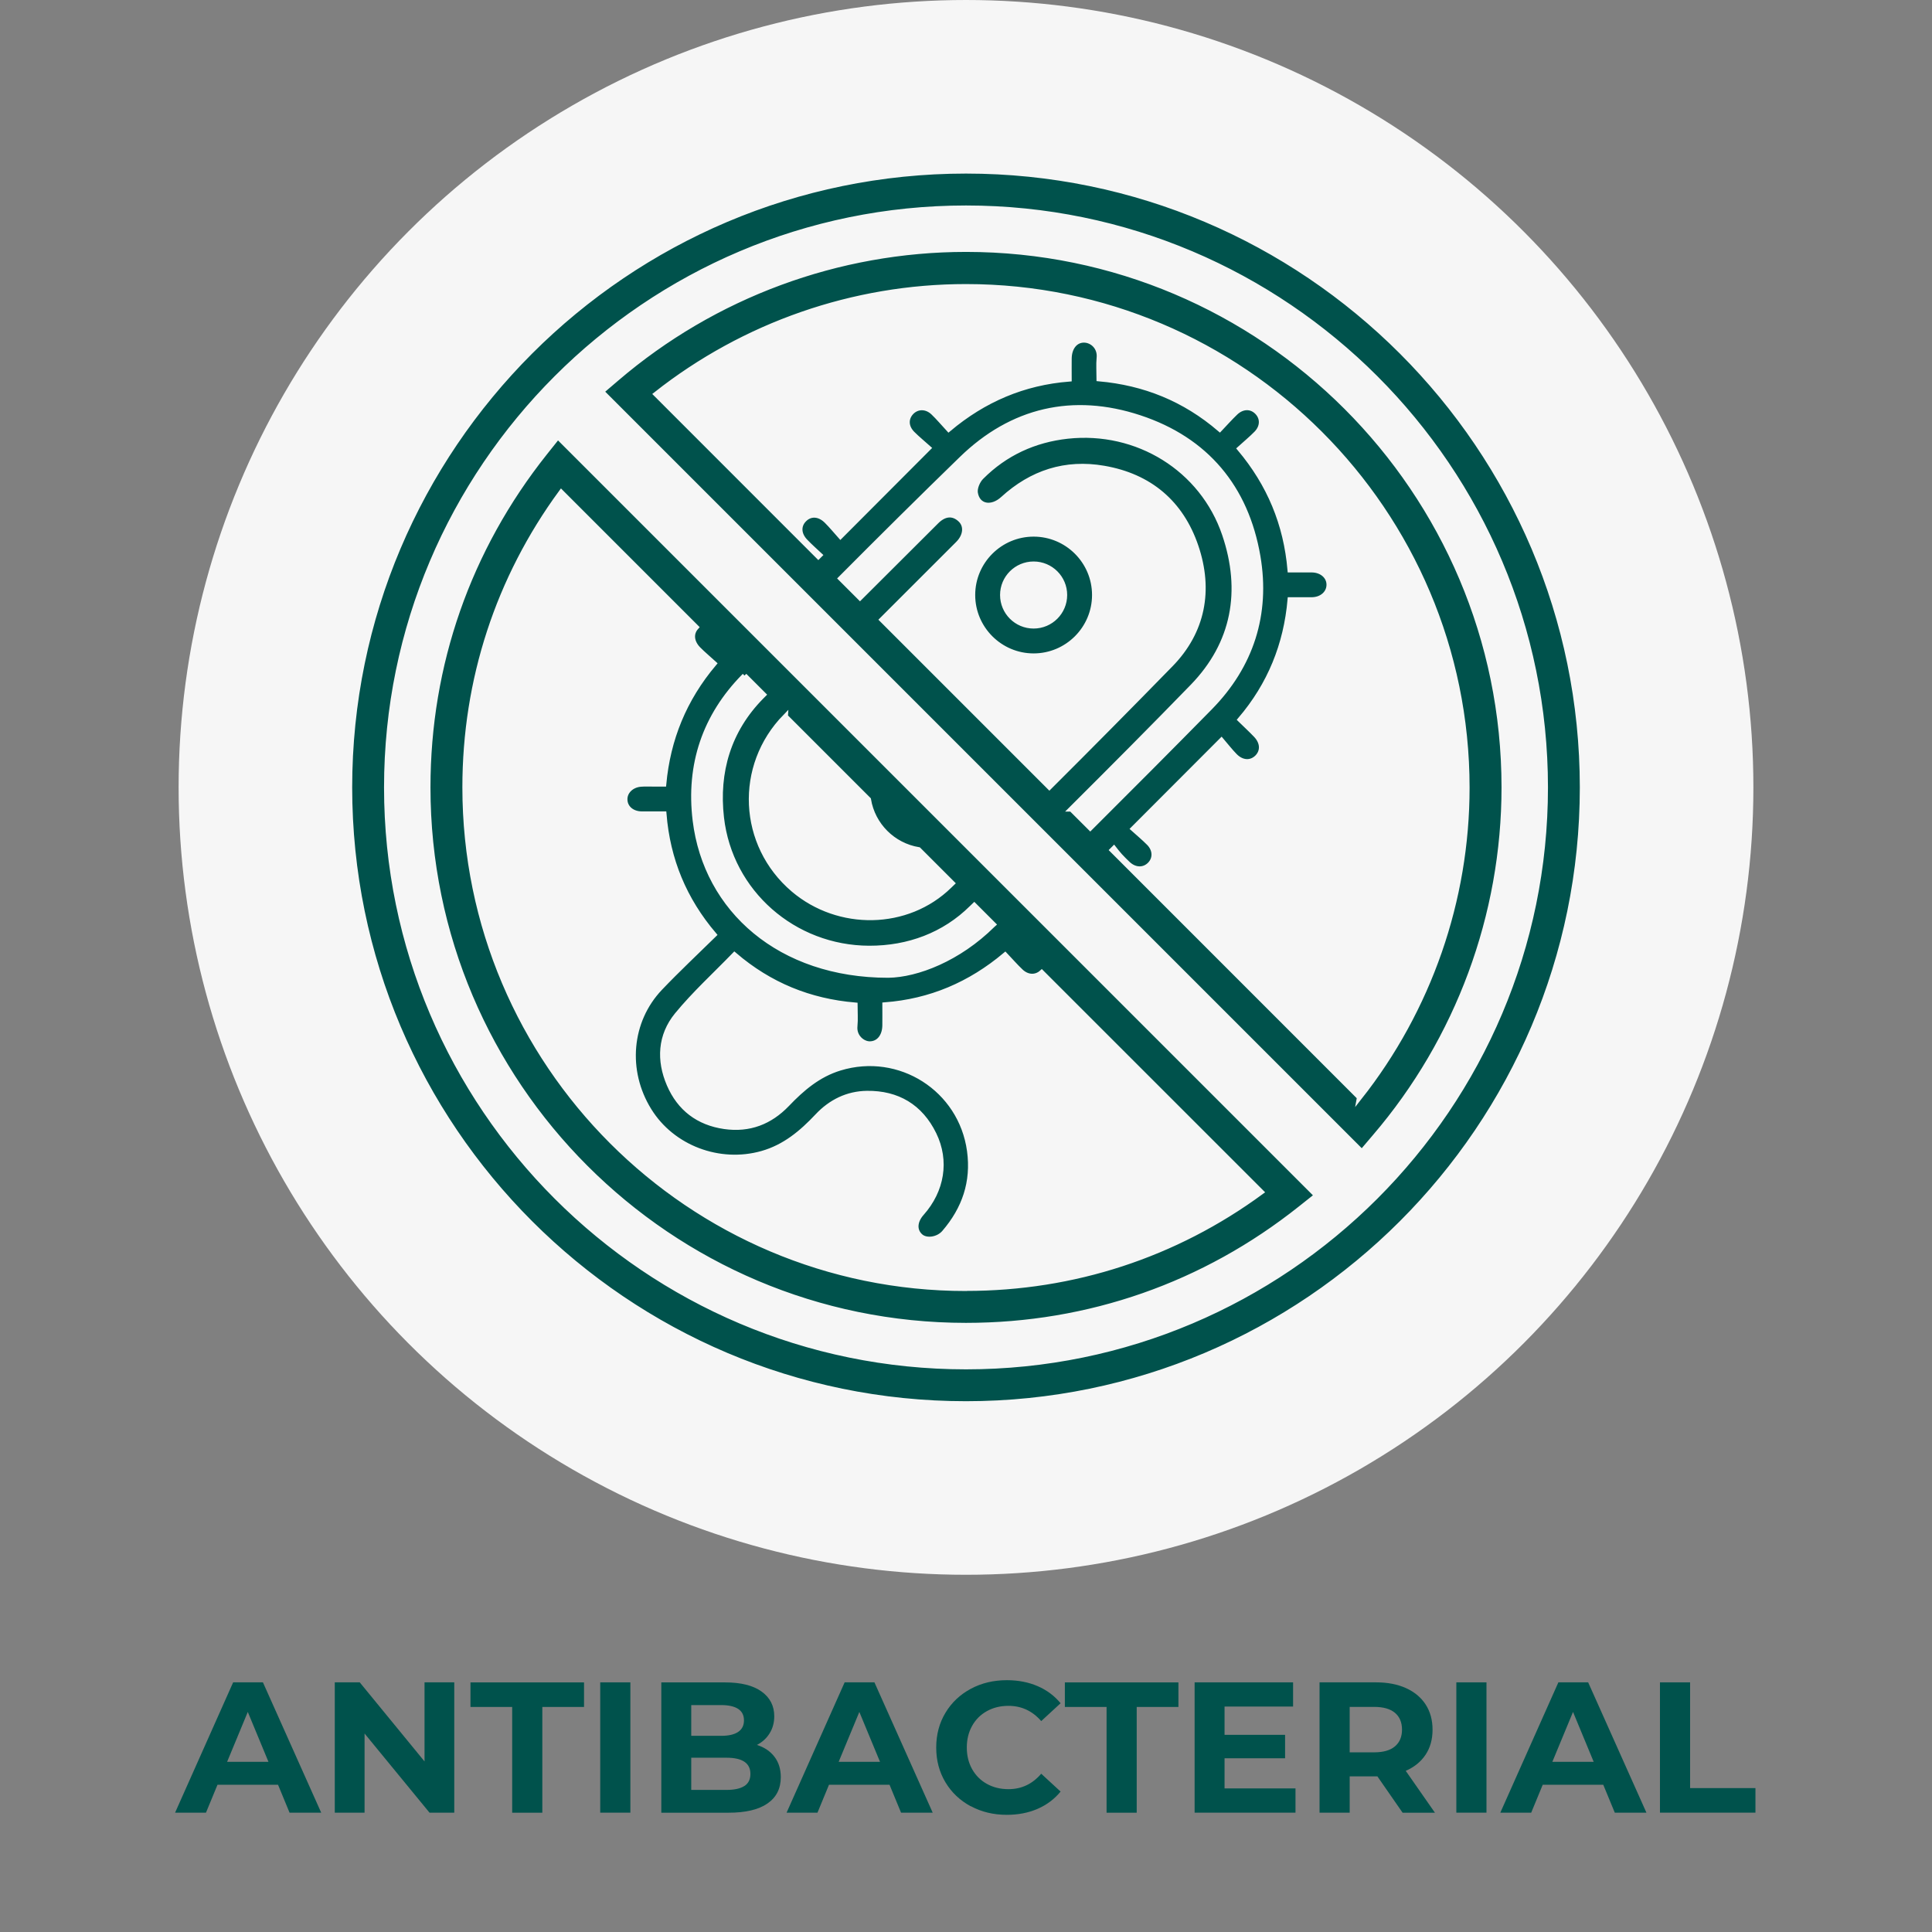 <?xml version="1.0" encoding="UTF-8"?><svg xmlns="http://www.w3.org/2000/svg" viewBox="0 0 384 384"><rect x="0" y="0" width="384" height="384" fill="#808080" stroke="none"/><defs><style>.cls-1{fill:#f6f6f6;}.cls-1,.cls-2{stroke-width:0px;}.cls-3{stroke:#f6f6f6;stroke-miterlimit:10;}.cls-3,.cls-2{fill:#00524c;}</style></defs><g id="COMPLETE"><g id="VERDE"><circle class="cls-1" cx="192" cy="156.5" r="156.5"/><path class="cls-3" d="M205.44,130.37c6.67,0,12.11-5.43,12.11-12.11s-5.44-12.1-12.11-12.1-12.11,5.43-12.11,12.1,5.44,12.11,12.11,12.11ZM205.44,112.1c3.41,0,6.17,2.76,6.17,6.16s-2.76,6.17-6.17,6.17-6.17-2.76-6.17-6.17,2.77-6.16,6.17-6.16ZM192,34c-67.55,0-122.5,54.95-122.5,122.5s54.95,122.5,122.5,122.5,122.5-54.95,122.5-122.5-54.95-122.5-122.5-122.5ZM192,271.67c-63.5,0-115.17-51.66-115.17-115.16s51.67-115.17,115.17-115.17,115.17,51.66,115.17,115.17-51.67,115.16-115.17,115.16ZM192,49.57c-25.42,0-50.09,9.12-69.43,25.68l-3.01,2.57,37.93,37.93,8.25,8.25,4.37,4.37,16.67,16.67,9.69,9.69,6.9,6.9,4.35,4.35,3.78,3.78,4.38,4.38,54.81,54.81,2.57-3.02c16.56-19.34,25.68-44.01,25.68-69.43,0-58.96-47.97-106.93-106.93-106.93ZM212.91,160.81c8.1-8.07,16.17-16.17,24.13-24.37,8.29-8.55,10.16-19.03,6.36-30.23-4.42-13.04-17.35-21.01-31.2-19.51-6.61.72-12.43,3.39-17.14,8.12-.75.74-1.36,2.18-1.2,3.16.44,2.73,3.2,3.25,5.47,1.17,5.73-5.23,12.43-7.41,20.09-6.08,9.09,1.57,15.35,6.87,18.29,15.55,2.93,8.66,1.4,16.89-5.03,23.47-7.98,8.17-16.02,16.3-24.11,24.36l-33.28-33.28c5.04-5.04,10.08-10.06,15.11-15.1,1.58-1.58,1.75-3.57.49-4.77-1.43-1.36-3.14-1.27-4.77.36-5.06,5.05-10.13,10.1-15.19,15.15l-3.84-3.84c7.94-7.98,15.93-15.91,24.01-23.76,10.01-9.75,22.17-12.57,35.42-8.19,13.2,4.36,21.16,13.89,23.5,27.57,1.96,11.48-1.34,21.73-9.53,30.06-7.89,8.02-15.83,15.99-23.79,23.92l-3.77-3.76ZM270.2,218.11l-49.14-49.15c.11-.11.23-.23.34-.34.33.42.75.98,1.22,1.49.51.55,1.04,1.09,1.6,1.61,1.39,1.28,3.16,1.3,4.35.07,1.11-1.16,1.08-2.89-.2-4.2-1.02-1.03-2.14-1.96-3.14-2.86,5.9-5.91,11.55-11.58,17.55-17.58.85.99,1.7,2.1,2.67,3.09,1.43,1.45,3.23,1.5,4.46.24,1.16-1.21,1.08-2.93-.28-4.36-.99-1.04-2.05-2.01-3.14-3.08,5.95-6.97,9.13-14.91,9.92-23.84,1.64,0,3.03.02,4.42,0,1.89-.05,3.28-1.29,3.32-2.91.05-1.67-1.39-2.97-3.35-3.01-1.43-.02-2.86,0-4.4,0-.79-9.13-4.07-17.04-10.01-24.11,1.17-1.06,2.3-1.99,3.31-3.02,1.29-1.32,1.32-3.02.2-4.2-1.18-1.24-2.94-1.24-4.33.08-1.08,1.03-2.07,2.16-3.13,3.27-7.02-6.01-14.96-9.2-24-10.01,0-1.48-.11-2.82.02-4.14.23-2.12-1.38-3.53-2.98-3.55-1.74-.02-2.93,1.46-2.97,3.62-.02,1.33,0,2.66,0,4.12-9.06.72-16.94,4.07-23.96,9.97-1.11-1.2-2.04-2.32-3.09-3.32-1.37-1.29-3.2-1.24-4.35,0-1.11,1.21-1.06,2.87.25,4.19,1.02,1.03,2.16,1.94,3.19,2.87-5.93,5.95-11.6,11.62-17.51,17.55-.9-1-1.78-2.09-2.76-3.06-1.47-1.45-3.23-1.52-4.46-.25-1.18,1.21-1.1,2.92.27,4.33.99,1.03,2.06,1.97,2.85,2.71l-.29.29-32.26-32.27c17.53-13.82,39.24-21.39,61.6-21.39,54.92,0,99.6,44.68,99.6,99.6,0,22.35-7.57,44.08-21.4,61.6ZM202.63,178.55l-3.79-3.79-4.35-4.35-3.33-3.33-4.39-4.39-7.96-7.96-17.53-17.53-4.35-4.35-3.8-3.8-4.46-4.46-37.8-37.8-2.56,3.21c-15.21,19.11-23.25,42.1-23.25,66.5,0,58.96,47.97,106.93,106.93,106.93,24.4,0,47.39-8.04,66.49-23.25l3.22-2.56-54.65-54.65-4.42-4.42ZM156.11,142.4h0s16.51,16.51,16.51,16.51h0c.84,5.1,4.87,9.13,9.97,9.97l6.67,6.67c-.17.16-.34.33-.51.5-8.41,8.25-22.07,8.39-31.05.78-10.48-8.9-11.24-24.58-1.59-34.44ZM147.98,134.28h0l3.79,3.79h0c-.15.15-.29.29-.44.44-6.52,6.63-8.97,14.88-7.93,24.01,1.7,14.85,14.37,25.91,29.36,25.95,7.78.02,14.92-2.63,20.38-8.04.16-.16.33-.33.5-.49l3.8,3.8s-.09.08-.14.13c-6.75,6.69-15.03,9.9-20.77,9.97-21.49,0-36.19-13-38.36-30.77-1.35-11.07,1.92-20.76,9.71-28.67.04-.04.07-.07.11-.11ZM192,256.1c-54.92,0-99.6-44.69-99.6-99.6,0-21.35,6.61-41.54,19.15-58.66l26.83,26.83h0c-1.09,1.21-.97,2.91.41,4.33.97.99,2.05,1.87,3.15,2.88-5.99,7.1-9.18,15.03-10.01,23.96h-2.31c-.76,0-1.52-.03-2.27.03-1.87.16-3.21,1.5-3.14,3.1.06,1.63,1.44,2.79,3.35,2.8,1.43,0,2.86,0,4.41,0,.74,9.14,4.03,17.05,9.96,24.02-3.62,3.55-7.27,6.97-10.72,10.59-6.22,6.53-7.06,16.46-2.2,24.31,4.6,7.46,13.98,10.97,22.47,8.56,4.51-1.28,7.86-4.11,10.97-7.41,2.66-2.84,6-4.48,9.87-4.53,6.05-.07,10.62,2.63,13.31,8.13,2.58,5.28,1.61,11.16-2.43,15.7-1.44,1.62-1.52,3.47-.2,4.6,1.16.98,3.47.64,4.67-.76,4.03-4.68,5.88-10.03,5.03-16.25-1.68-12.3-13.89-20.07-25.77-16.44-4.29,1.31-7.5,4.06-10.5,7.2-3.4,3.54-7.51,5.12-12.43,4.42-5.22-.75-8.93-3.6-10.98-8.35-2.08-4.81-1.81-9.75,1.53-13.83,3.48-4.24,7.58-7.97,11.43-11.95,6.99,5.99,14.93,9.21,23.97,9.98,0,1.49.11,2.83-.02,4.15-.24,2.23,1.61,3.59,2.97,3.56,1.74-.02,2.93-1.47,2.97-3.62.02-1.33,0-2.66,0-4.13,9.08-.69,16.95-4.07,23.92-9.92,1.11,1.17,2.06,2.27,3.12,3.27,1.3,1.23,2.97,1.27,4.14.22l43.64,43.63c-17.12,12.55-37.31,19.16-58.65,19.16Z"/></g></g><g id="TESTI"><g id="ENG"><path class="cls-2" d="M55.25,354.73h-12.02l-2.29,5.55h-6.14l11.54-25.9h5.92l11.58,25.9h-6.29l-2.29-5.55ZM53.36,350.18l-4.11-9.92-4.11,9.92h8.21Z"/><path class="cls-2" d="M90.29,334.38v25.9h-4.92l-12.91-15.73v15.73h-5.92v-25.9h4.96l12.88,15.72v-15.72h5.92Z"/><path class="cls-2" d="M101.8,339.27h-8.29v-4.88h22.57v4.88h-8.29v21.02h-5.99v-21.02Z"/><path class="cls-2" d="M119.3,334.38h5.99v25.9h-5.99v-25.9Z"/><path class="cls-2" d="M153.93,349.17c.84,1.1,1.26,2.45,1.26,4.05,0,2.27-.88,4.01-2.65,5.24-1.76,1.22-4.34,1.83-7.71,1.83h-13.39v-25.9h12.65c3.16,0,5.58.6,7.27,1.81,1.69,1.21,2.53,2.85,2.53,4.92,0,1.26-.3,2.38-.91,3.37-.6.99-1.45,1.76-2.53,2.33,1.48.47,2.64,1.25,3.48,2.35ZM137.39,338.9v6.11h5.96c1.48,0,2.6-.26,3.37-.78.76-.52,1.15-1.28,1.15-2.29s-.38-1.77-1.15-2.28c-.77-.5-1.89-.76-3.37-.76h-5.96ZM147.95,354.99c.8-.52,1.2-1.32,1.2-2.41,0-2.15-1.59-3.22-4.77-3.22h-6.99v6.4h6.99c1.58,0,2.77-.26,3.57-.78Z"/><path class="cls-2" d="M176.79,354.73h-12.02l-2.29,5.55h-6.14l11.54-25.9h5.92l11.58,25.9h-6.29l-2.29-5.55ZM174.91,350.18l-4.11-9.92-4.11,9.92h8.21Z"/><path class="cls-2" d="M192.94,359.01c-2.13-1.15-3.81-2.74-5.03-4.77-1.22-2.04-1.83-4.33-1.83-6.9s.61-4.87,1.83-6.9c1.22-2.04,2.9-3.62,5.03-4.77,2.13-1.15,4.53-1.72,7.2-1.72,2.24,0,4.27.4,6.09,1.18s3.34,1.92,4.57,3.4l-3.85,3.55c-1.75-2.02-3.92-3.03-6.51-3.03-1.6,0-3.03.35-4.29,1.05-1.26.7-2.24,1.68-2.94,2.94s-1.05,2.69-1.05,4.29.35,3.04,1.05,4.29,1.68,2.24,2.94,2.94c1.26.7,2.69,1.05,4.29,1.05,2.59,0,4.76-1.02,6.51-3.07l3.85,3.55c-1.23,1.5-2.76,2.65-4.59,3.44-1.83.79-3.86,1.18-6.1,1.18-2.64,0-5.03-.57-7.16-1.72Z"/><path class="cls-2" d="M219.94,339.27h-8.29v-4.88h22.57v4.88h-8.29v21.02h-5.99v-21.02Z"/><path class="cls-2" d="M257.49,355.47v4.81h-20.05v-25.9h19.57v4.81h-13.62v5.62h12.03v4.66h-12.03v5.99h14.1Z"/><path class="cls-2" d="M278.77,360.28l-5-7.21h-5.51v7.21h-5.99v-25.9h11.21c2.29,0,4.29.38,5.98,1.15,1.69.77,2.99,1.85,3.9,3.26.91,1.41,1.37,3.07,1.37,5s-.46,3.58-1.39,4.98c-.93,1.39-2.24,2.46-3.94,3.2l5.81,8.33h-6.44ZM277.25,340.43c-.94-.78-2.31-1.17-4.11-1.17h-4.88v9.03h4.88c1.8,0,3.17-.39,4.11-1.18.94-.79,1.41-1.9,1.41-3.33s-.47-2.57-1.41-3.35Z"/><path class="cls-2" d="M289.46,334.38h5.99v25.9h-5.99v-25.9Z"/><path class="cls-2" d="M318.65,354.73h-12.02l-2.29,5.55h-6.14l11.54-25.9h5.92l11.58,25.9h-6.29l-2.29-5.55ZM316.76,350.18l-4.11-9.92-4.11,9.92h8.21Z"/><path class="cls-2" d="M329.93,334.38h5.99v21.02h12.99v4.88h-18.98v-25.9Z"/></g></g></svg>